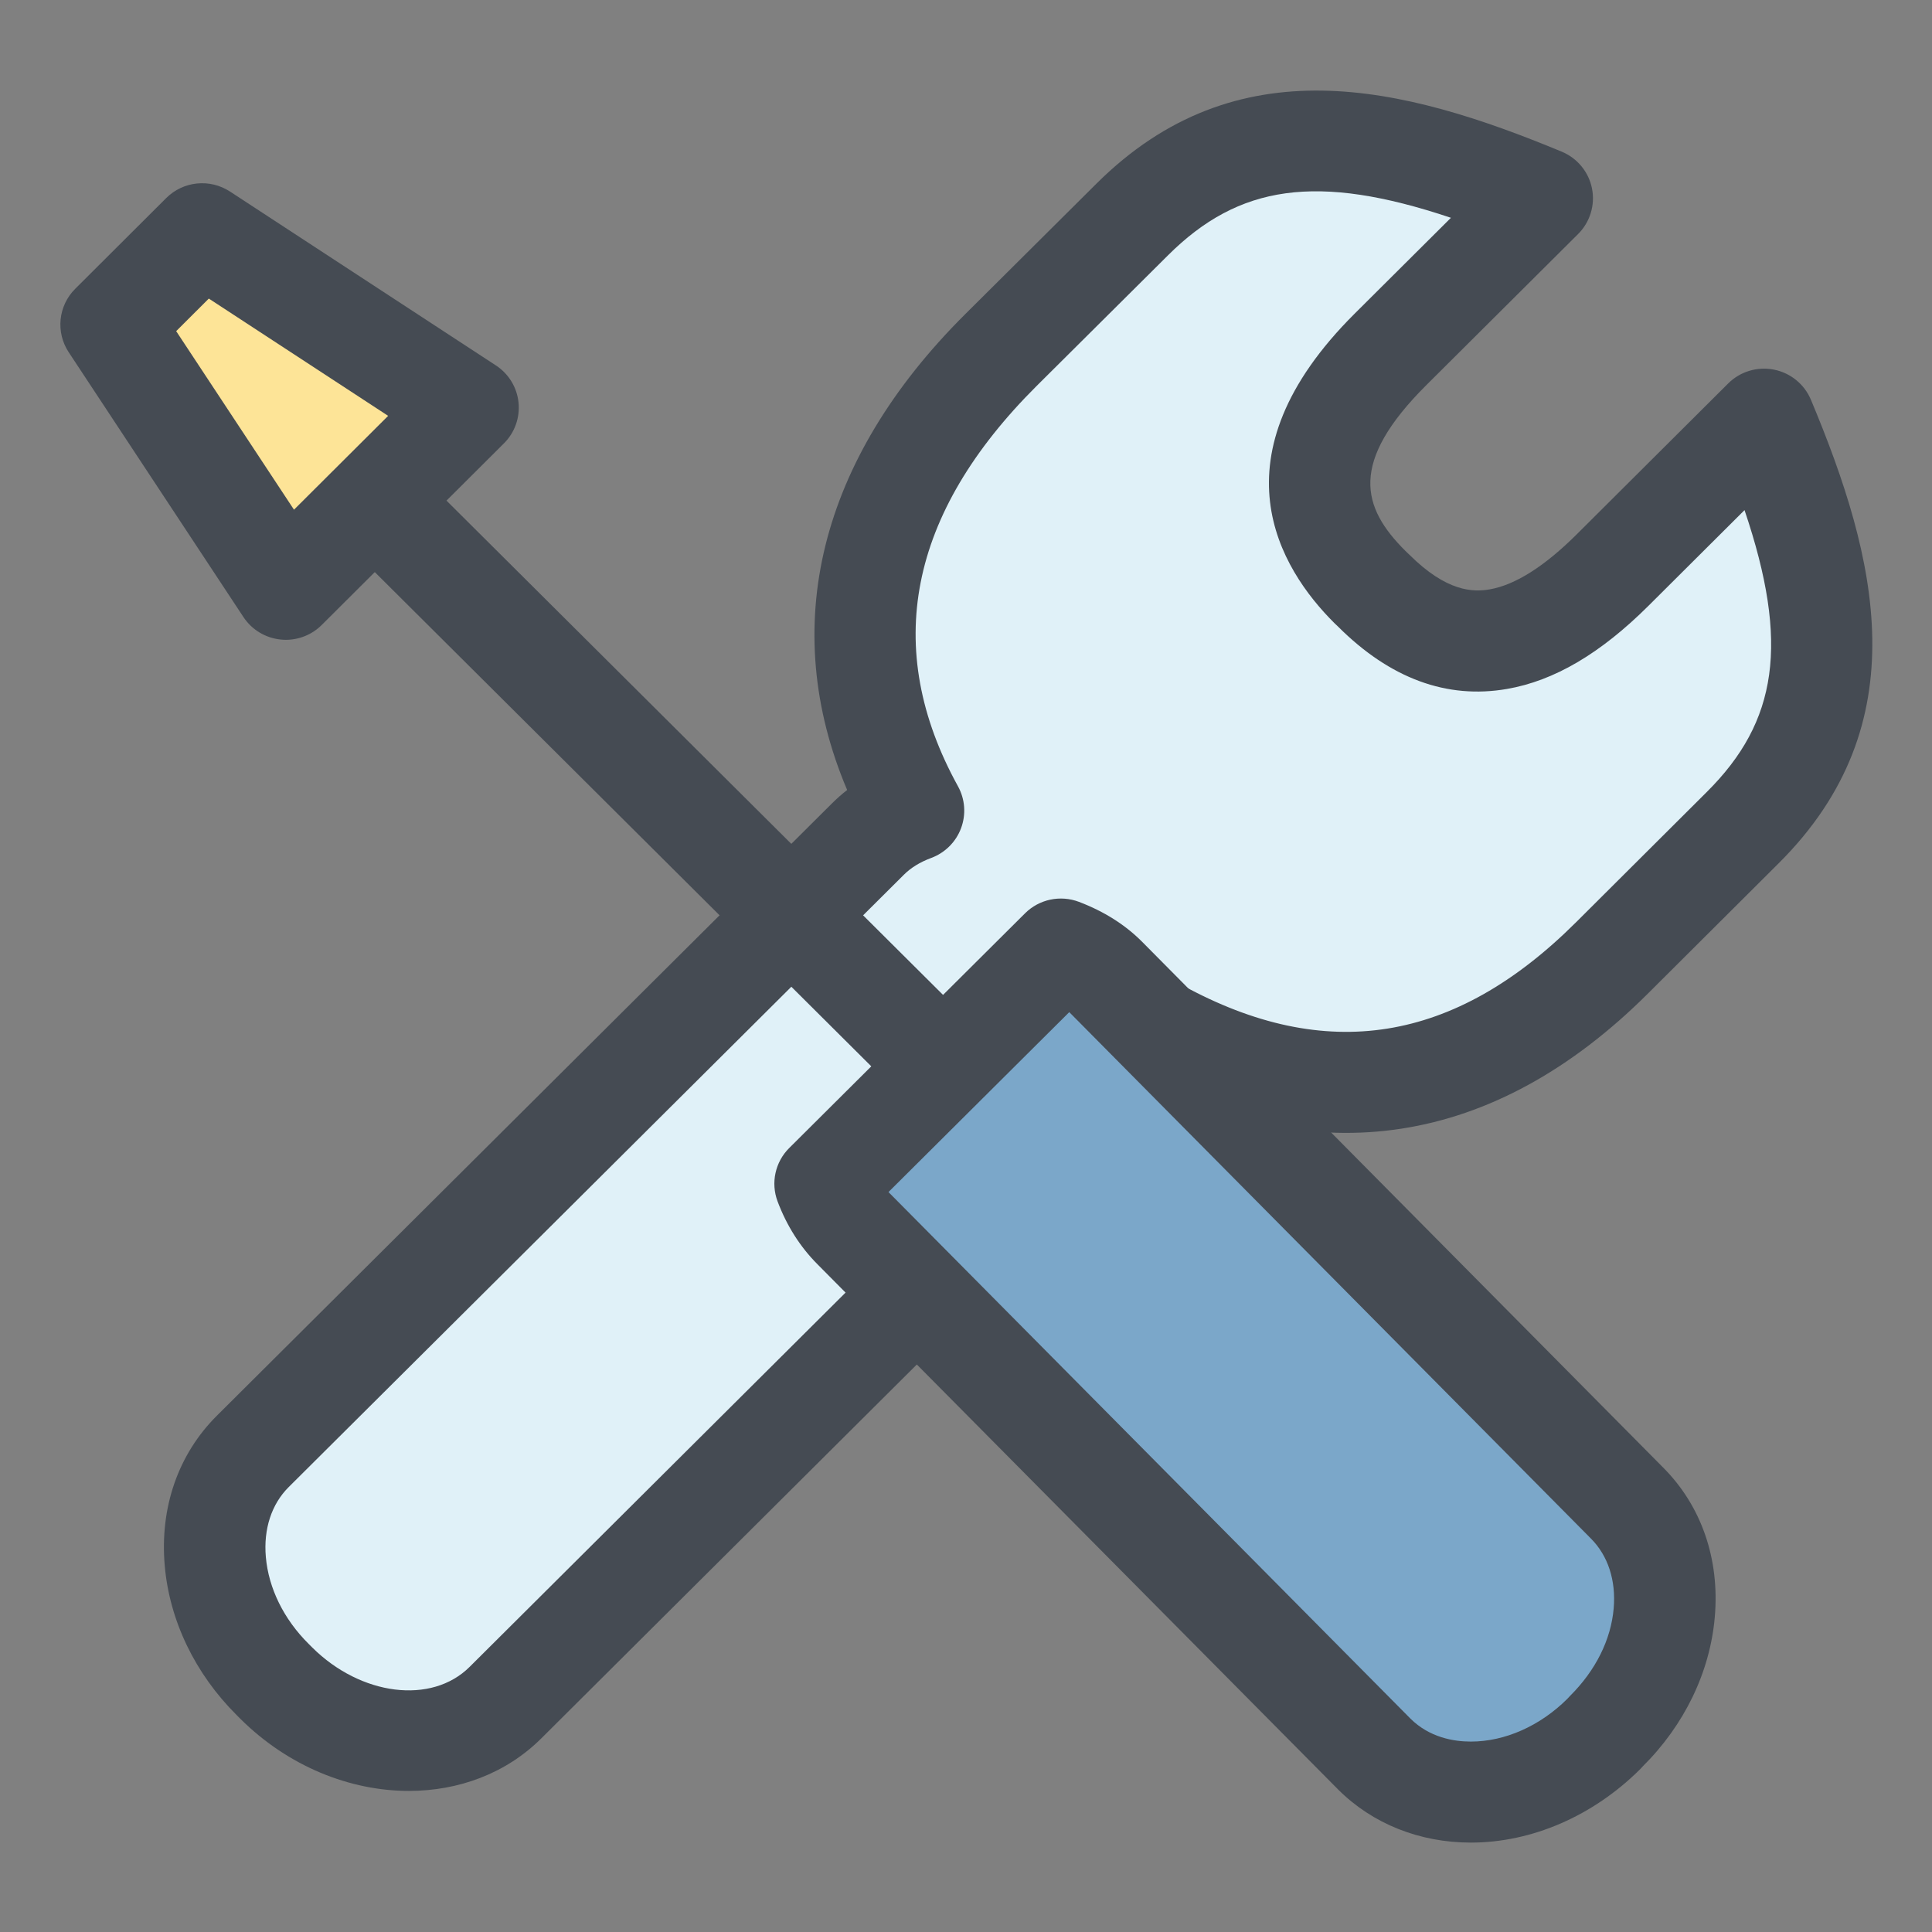 <?xml version="1.0" encoding="UTF-8" standalone="no"?>
<svg xmlns:dc="http://purl.org/dc/elements/1.1/" xmlns:cc="http://creativecommons.org/ns#" xmlns:rdf="http://www.w3.org/1999/02/22-rdf-syntax-ns#" xmlns:svg="http://www.w3.org/2000/svg" xmlns="http://www.w3.org/2000/svg" xmlns:sodipodi="http://sodipodi.sourceforge.net/DTD/sodipodi-0.dtd" xmlns:inkscape="http://www.inkscape.org/namespaces/inkscape" height="64" id="Layer_1" version="1.1" viewBox="0 0 64 64" width="64" xml:space="preserve" sodipodi:docname="lister_extensions_php-xx.svg" inkscape:version="1.0.2 (e86c8708, 2021-01-15)">
  <rect x="0" y="0" width="64" height="64" fill="#808080" stroke="none"/>
  <defs id="defs133"/>
  <g id="g128" transform="matrix(0.669,0,0,0.666,1.723,2.024)">
    <g id="g126">
      <g id="g124">
        <g id="g108">
          <path d="m 54.757,48.167 c 8.668,4.767 16.16,2.768 22.474,-3.547 l 6.484,-6.49 c 5.699,-5.692 4.413,-12.274 1.06,-20.319 l -7.5,7.505 c -3.551,3.55 -7.595,5.266 -11.808,1.044 L 65.238,26.14 C 61.024,21.923 62.735,17.879 66.287,14.328 L 73.79,6.825 C 65.755,3.474 59.171,2.192 53.48,7.885 l -6.495,6.489 c -6.308,6.309 -9.09,14.234 -4.327,22.905 -0.834,0.311 -1.609,0.767 -2.257,1.416 L 9.942,69.15 C 7.08,72.013 7.523,77.1 10.928,80.5 l 0.173,0.174 c 3.412,3.407 8.477,3.849 11.353,0.975 L 42.837,61.264" fill="#e0f1f8" id="path104"/>
          <path d="m 17.672,86.04 c -2.912,0 -5.969,-1.214 -8.347,-3.588 L 9.146,82.271 C 7.087,80.215 5.819,77.574 5.582,74.84 5.33,71.943 6.248,69.291 8.166,67.373 L 38.624,36.918 c 0.234,-0.235 0.483,-0.456 0.748,-0.663 -3.421,-8.106 -1.396,-16.426 5.836,-23.658 l 6.496,-6.49 c 6.951,-6.956 15.188,-4.88 23.052,-1.602 0.773,0.323 1.336,1.01 1.498,1.832 0.162,0.822 -0.096,1.671 -0.688,2.264 l -7.503,7.503 c -3.861,3.861 -3.212,6.094 -1.048,8.259 l 0.189,0.182 c 1.854,1.855 3.159,1.874 3.983,1.731 1.263,-0.22 2.713,-1.141 4.311,-2.738 l 7.499,-7.504 c 0.592,-0.593 1.441,-0.852 2.265,-0.688 0.822,0.162 1.509,0.725 1.832,1.498 3.28,7.87 5.357,16.111 -1.604,23.063 l -6.482,6.488 c -7.587,7.588 -16.39,8.961 -25.462,3.973 -1.216,-0.668 -1.659,-2.196 -0.99,-3.412 0.668,-1.216 2.193,-1.661 3.412,-0.99 7.104,3.906 13.479,2.886 19.486,-3.122 l 6.483,-6.489 c 3.506,-3.502 4.105,-7.383 1.87,-14.021 l -4.756,4.759 c -2.377,2.376 -4.667,3.729 -7.002,4.135 -2.982,0.521 -5.795,-0.521 -8.361,-3.093 L 63.5,27.955 C 60.787,25.242 57.37,19.689 64.51,12.553 L 69.269,7.794 C 62.633,5.558 58.758,6.159 55.257,9.662 l -6.497,6.49 c -6.355,6.356 -7.668,13.059 -3.9,19.918 0.352,0.641 0.407,1.401 0.152,2.086 -0.254,0.684 -0.794,1.224 -1.478,1.479 -0.551,0.205 -1.006,0.486 -1.354,0.836 L 11.719,70.927 c -0.85,0.851 -1.252,2.086 -1.131,3.479 0.136,1.556 0.887,3.089 2.115,4.316 l 0.179,0.18 c 2.414,2.41 5.914,2.85 7.795,0.969 L 41.06,59.487 c 0.98,-0.982 2.572,-0.982 3.553,0 0.981,0.98 0.981,2.571 0,3.553 L 24.229,83.425 c -1.754,1.754 -4.104,2.614 -6.557,2.615 z" fill="#454b53" id="path106"/>
        </g>
        <g id="g114">
          <path d="m 38.28,55.838 c 0.311,0.828 0.769,1.596 1.417,2.248 l 25.775,26.119 c 2.862,2.864 7.94,2.43 11.343,-0.975 l 0.173,-0.185 C 80.397,79.65 80.832,74.57 77.973,71.704 L 52.2,45.581 c -0.645,-0.654 -1.423,-1.102 -2.245,-1.415 z" fill="#7ba7c9" id="path110"/>
          <path d="m 70.255,88.61 v 0 c -2.536,0 -4.865,-0.934 -6.56,-2.629 L 37.909,59.851 C 37.051,58.988 36.382,57.933 35.928,56.72 35.582,55.798 35.807,54.758 36.504,54.062 L 48.179,42.39 c 0.7,-0.701 1.745,-0.924 2.672,-0.571 1.243,0.474 2.3,1.146 3.14,1.999 L 79.762,69.94 c 1.906,1.911 2.823,4.562 2.572,7.453 -0.236,2.734 -1.505,5.374 -3.573,7.433 l -0.111,0.122 c -2.346,2.349 -5.385,3.662 -8.395,3.662 z M 41.419,56.253 c 0.02,0.021 0.04,0.041 0.061,0.062 L 67.261,82.44 c 0.944,0.944 2.15,1.146 2.994,1.146 v 0 c 1.687,0 3.43,-0.777 4.783,-2.132 l 0.116,-0.126 c 1.289,-1.285 2.04,-2.814 2.174,-4.367 0.12,-1.392 -0.282,-2.628 -1.134,-3.481 L 50.412,47.346 C 50.397,47.332 50.384,47.318 50.37,47.304 Z" fill="#454b53" id="path112"/>
        </g>
        <path d="m 43.96,52.352 c -0.643,0 -1.286,-0.245 -1.776,-0.736 L 14.205,23.639 c -0.981,-0.98 -0.981,-2.571 0,-3.553 0.98,-0.982 2.572,-0.982 3.553,0 l 27.979,27.977 c 0.981,0.98 0.981,2.571 0,3.553 -0.491,0.49 -1.134,0.736 -1.777,0.736 z" fill="#454b53" id="path116"/>
        <g id="g122">
          <polygon fill="#fde497" points="20.602,17.238 7.434,8.588 2.927,13.103 11.578,26.272 " id="polygon118"/>
          <path d="m 11.578,28.785 c -0.085,0 -0.17,-0.005 -0.255,-0.014 C 10.57,28.695 9.893,28.284 9.478,27.652 L 0.827,14.482 C 0.173,13.487 0.307,12.169 1.148,11.327 L 5.655,6.812 C 6.497,5.968 7.814,5.833 8.813,6.488 l 13.168,8.65 c 0.631,0.414 1.042,1.092 1.119,1.843 0.077,0.752 -0.188,1.498 -0.722,2.032 l -9.023,9.034 c -0.473,0.475 -1.114,0.738 -1.777,0.738 z m -5.43,-15.353 5.834,8.881 4.662,-4.668 -8.879,-5.833 z" fill="#454b53" id="path120"/>
        </g>
      </g>
    </g>
  </g>
</svg>
